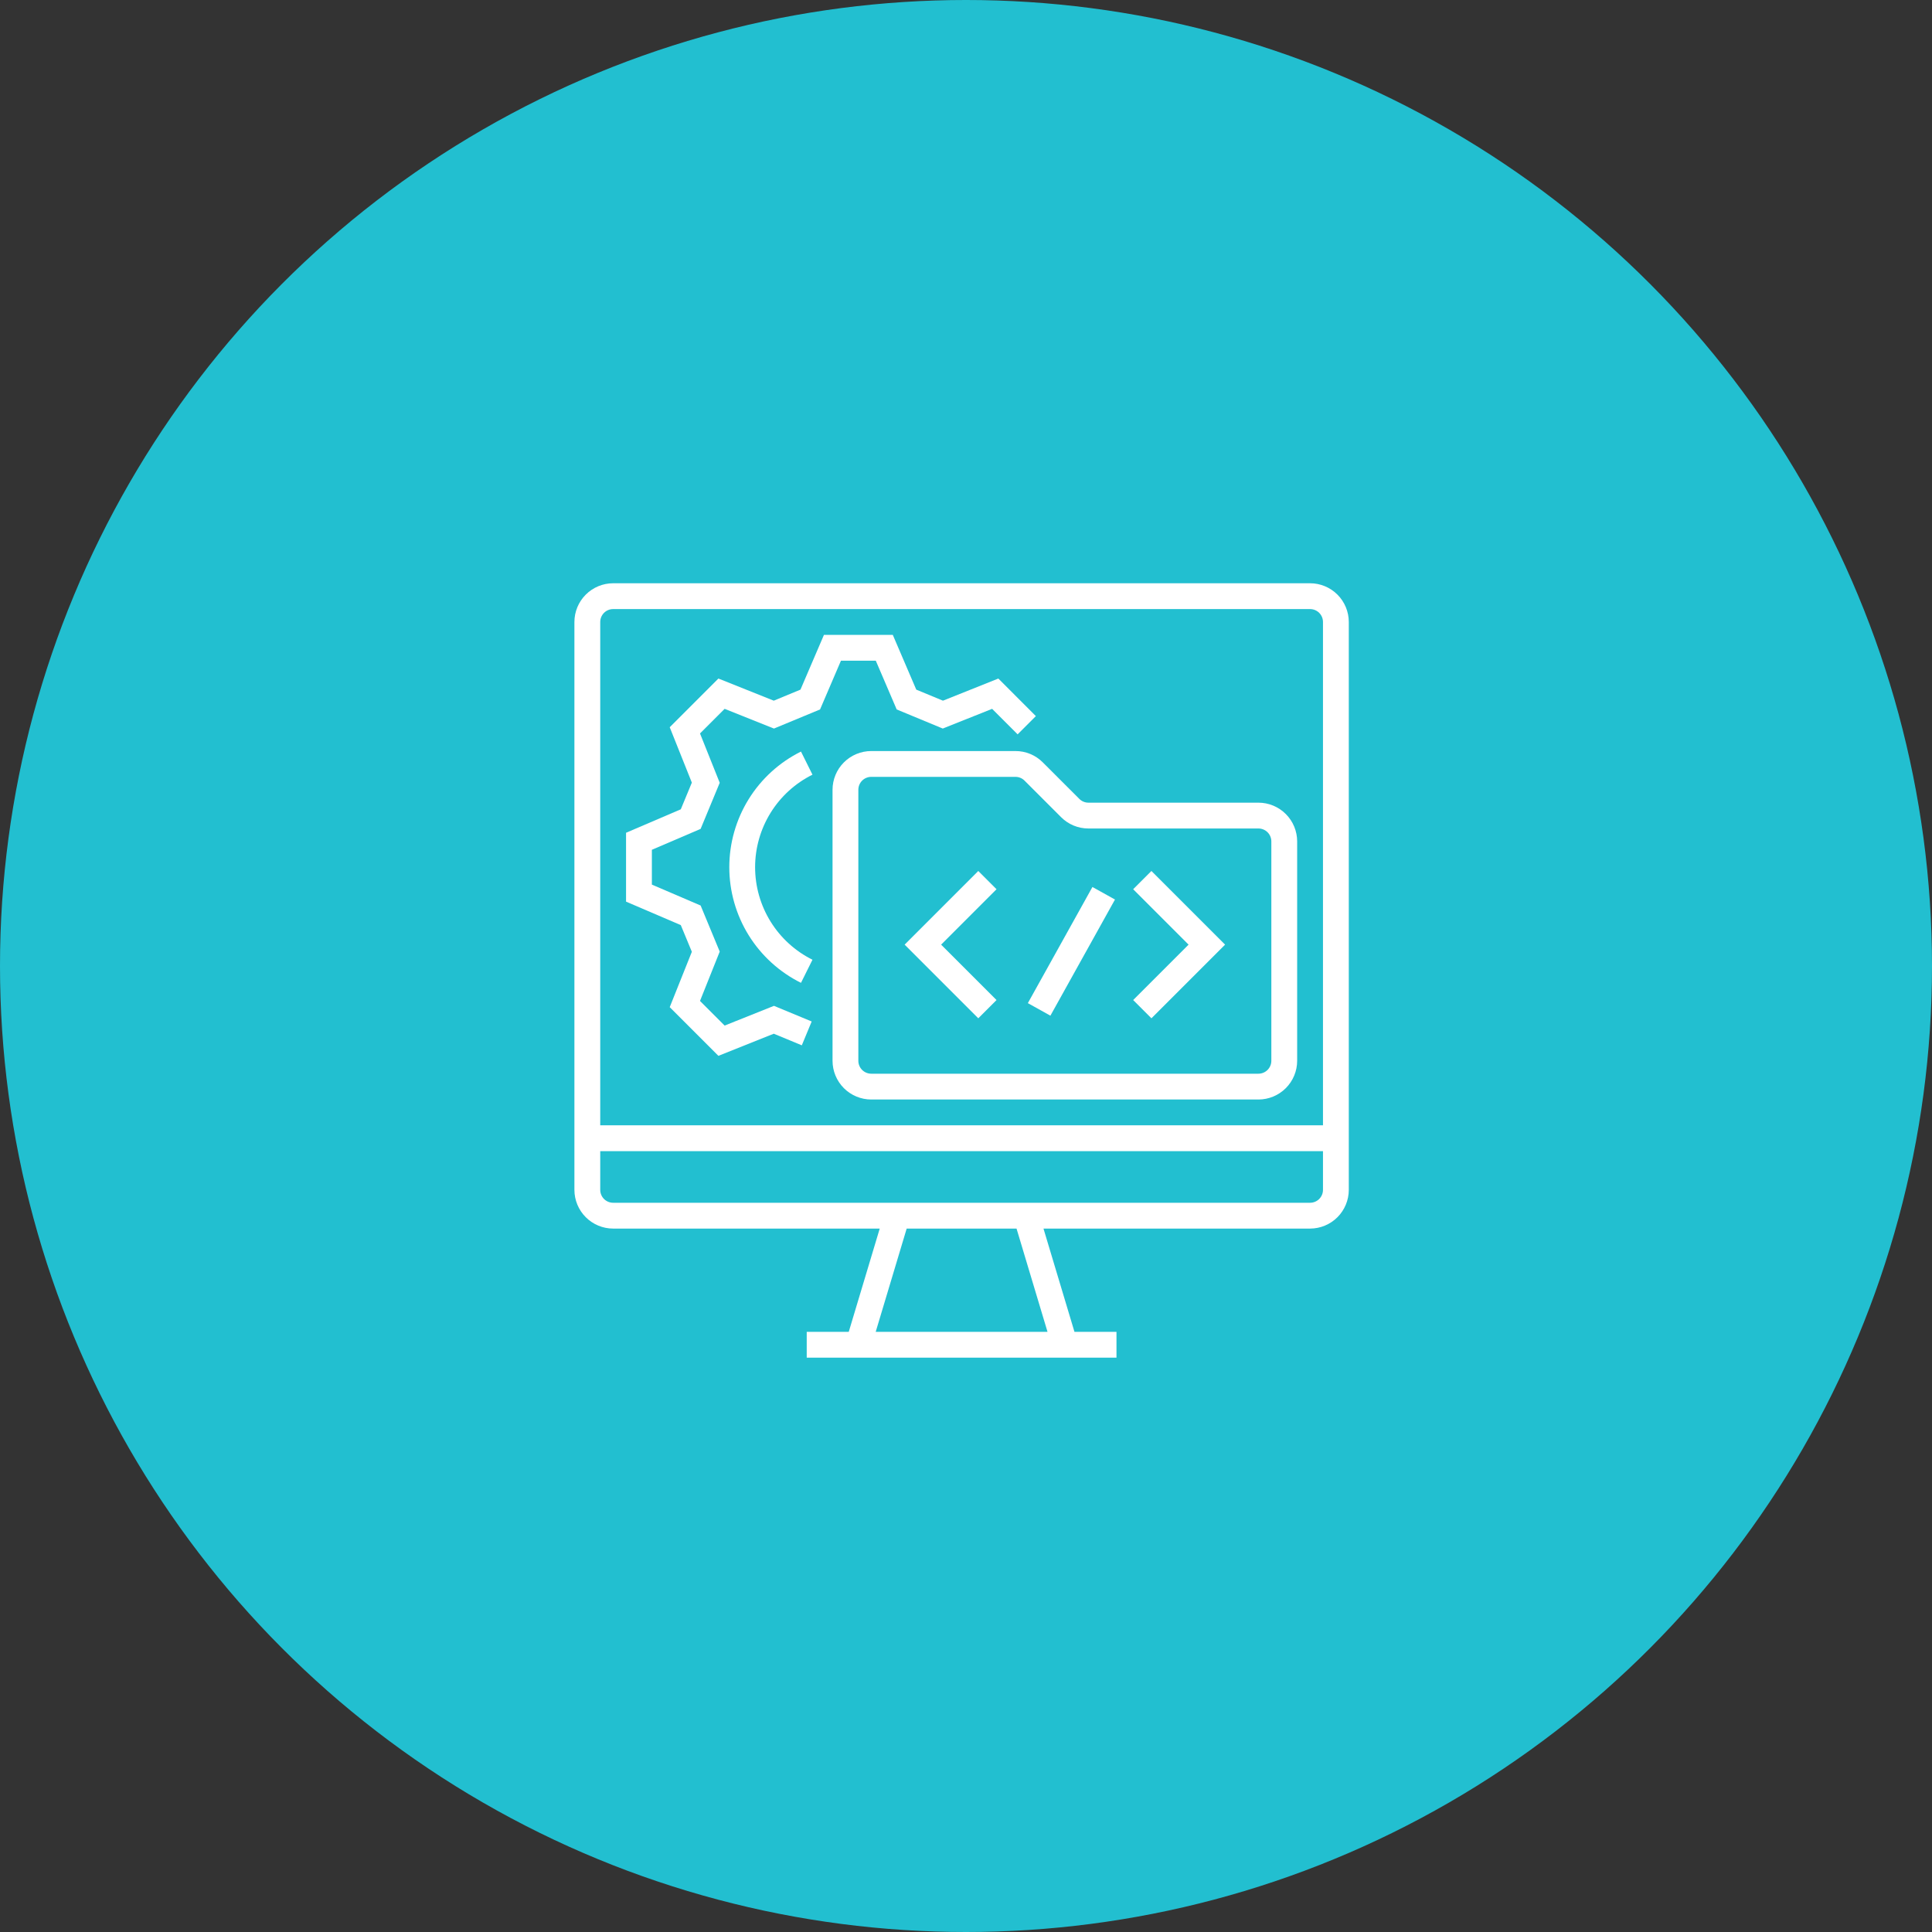 <?xml version="1.0" encoding="UTF-8"?> <svg xmlns="http://www.w3.org/2000/svg" width="159" height="159" viewBox="0 0 159 159" fill="none"><rect x="0" y="0" width="159" height="159" fill="#333333" stroke="none"/> <circle cx="79.5" cy="79.5" r="79.5" fill="#22BFD0"></circle> <path d="M107.817 48.001H50.46C49.615 48.002 48.805 48.338 48.208 48.936C47.61 49.533 47.274 50.343 47.273 51.188V97.923C47.274 98.768 47.61 99.578 48.208 100.175C48.805 100.773 49.615 101.109 50.46 101.11H72.4L69.851 109.607H66.392V111.731H91.884V109.607H88.426L85.877 101.11H107.817C108.662 101.109 109.472 100.773 110.069 100.175C110.666 99.578 111.002 98.768 111.003 97.923V51.188C111.002 50.343 110.666 49.533 110.069 48.936C109.472 48.338 108.662 48.002 107.817 48.001V48.001ZM86.208 109.607H72.069L74.618 101.11H83.659L86.208 109.607ZM108.879 97.923C108.879 98.205 108.767 98.475 108.568 98.674C108.368 98.873 108.098 98.985 107.817 98.985H50.46C50.178 98.985 49.908 98.873 49.709 98.674C49.51 98.475 49.398 98.205 49.398 97.923V94.737H108.879V97.923ZM108.879 92.612H49.398V51.188C49.398 50.906 49.51 50.636 49.709 50.437C49.908 50.238 50.178 50.126 50.46 50.126H107.817C108.098 50.126 108.368 50.238 108.568 50.437C108.767 50.636 108.879 50.906 108.879 51.188V92.612Z" fill="white"></path> <path d="M103.567 66.058H89.577C89.437 66.059 89.299 66.031 89.17 65.978C89.041 65.924 88.924 65.846 88.826 65.747L85.821 62.743C85.526 62.446 85.175 62.211 84.788 62.05C84.401 61.89 83.987 61.808 83.568 61.81H71.702C70.857 61.81 70.047 62.147 69.45 62.744C68.853 63.341 68.517 64.151 68.516 64.996V87.302C68.517 88.146 68.853 88.956 69.45 89.554C70.047 90.151 70.857 90.487 71.702 90.488H103.567C104.412 90.487 105.222 90.151 105.819 89.554C106.417 88.956 106.753 88.146 106.754 87.302V69.245C106.753 68.4 106.417 67.59 105.819 66.993C105.222 66.395 104.412 66.059 103.567 66.058V66.058ZM104.629 87.302C104.629 87.583 104.517 87.853 104.318 88.052C104.119 88.251 103.849 88.363 103.567 88.364H71.702C71.421 88.363 71.15 88.251 70.951 88.052C70.752 87.853 70.64 87.583 70.64 87.302V64.996C70.64 64.715 70.752 64.445 70.951 64.245C71.15 64.046 71.421 63.934 71.702 63.934H83.568C83.708 63.934 83.846 63.961 83.975 64.014C84.104 64.068 84.221 64.146 84.319 64.245L87.323 67.249C87.619 67.546 87.97 67.781 88.357 67.942C88.743 68.102 89.158 68.184 89.577 68.183H103.567C103.849 68.183 104.119 68.295 104.318 68.494C104.517 68.693 104.629 68.963 104.629 69.245V87.302Z" fill="white"></path> <path d="M80.511 71.68L74.449 77.742L80.511 83.804L82.013 82.302L77.453 77.742L82.013 73.182L80.511 71.68Z" fill="white"></path> <path d="M84.59 82.556L89.905 72.998L91.761 74.03L86.446 83.588L84.59 82.556Z" fill="white"></path> <path d="M93.258 73.182L97.818 77.742L93.258 82.302L94.76 83.804L100.822 77.742L94.76 71.68L93.258 73.182Z" fill="white"></path> <path d="M72.076 54.374L73.796 58.386L77.589 59.958L81.649 58.336L83.749 60.436L85.251 58.934L82.161 55.843L77.603 57.664L75.407 56.755L73.476 52.25H67.809L65.877 56.755L63.681 57.664L59.124 55.843L55.117 59.85L56.938 64.408L56.028 66.604L51.523 68.535V74.203L56.028 76.134L56.938 78.33L55.117 82.887L59.124 86.894L63.681 85.073L65.987 86.028L66.8 84.066L63.696 82.779L59.636 84.402L57.609 82.375L59.232 78.315L57.66 74.522L53.648 72.802V69.936L57.66 68.216L59.232 64.422L57.609 60.362L59.636 58.336L63.696 59.958L67.489 58.386L69.209 54.374H72.076Z" fill="white"></path> <path d="M66.865 63.754L65.92 61.852C64.148 62.732 62.657 64.089 61.614 65.77C60.572 67.452 60.02 69.391 60.02 71.369C60.02 73.347 60.572 75.286 61.614 76.968C62.657 78.649 64.148 80.006 65.92 80.886L66.865 78.984C65.447 78.28 64.254 77.194 63.42 75.849C62.586 74.504 62.144 72.952 62.144 71.369C62.144 69.786 62.586 68.235 63.42 66.889C64.254 65.544 65.447 64.458 66.865 63.754V63.754Z" fill="white"></path> </svg> 